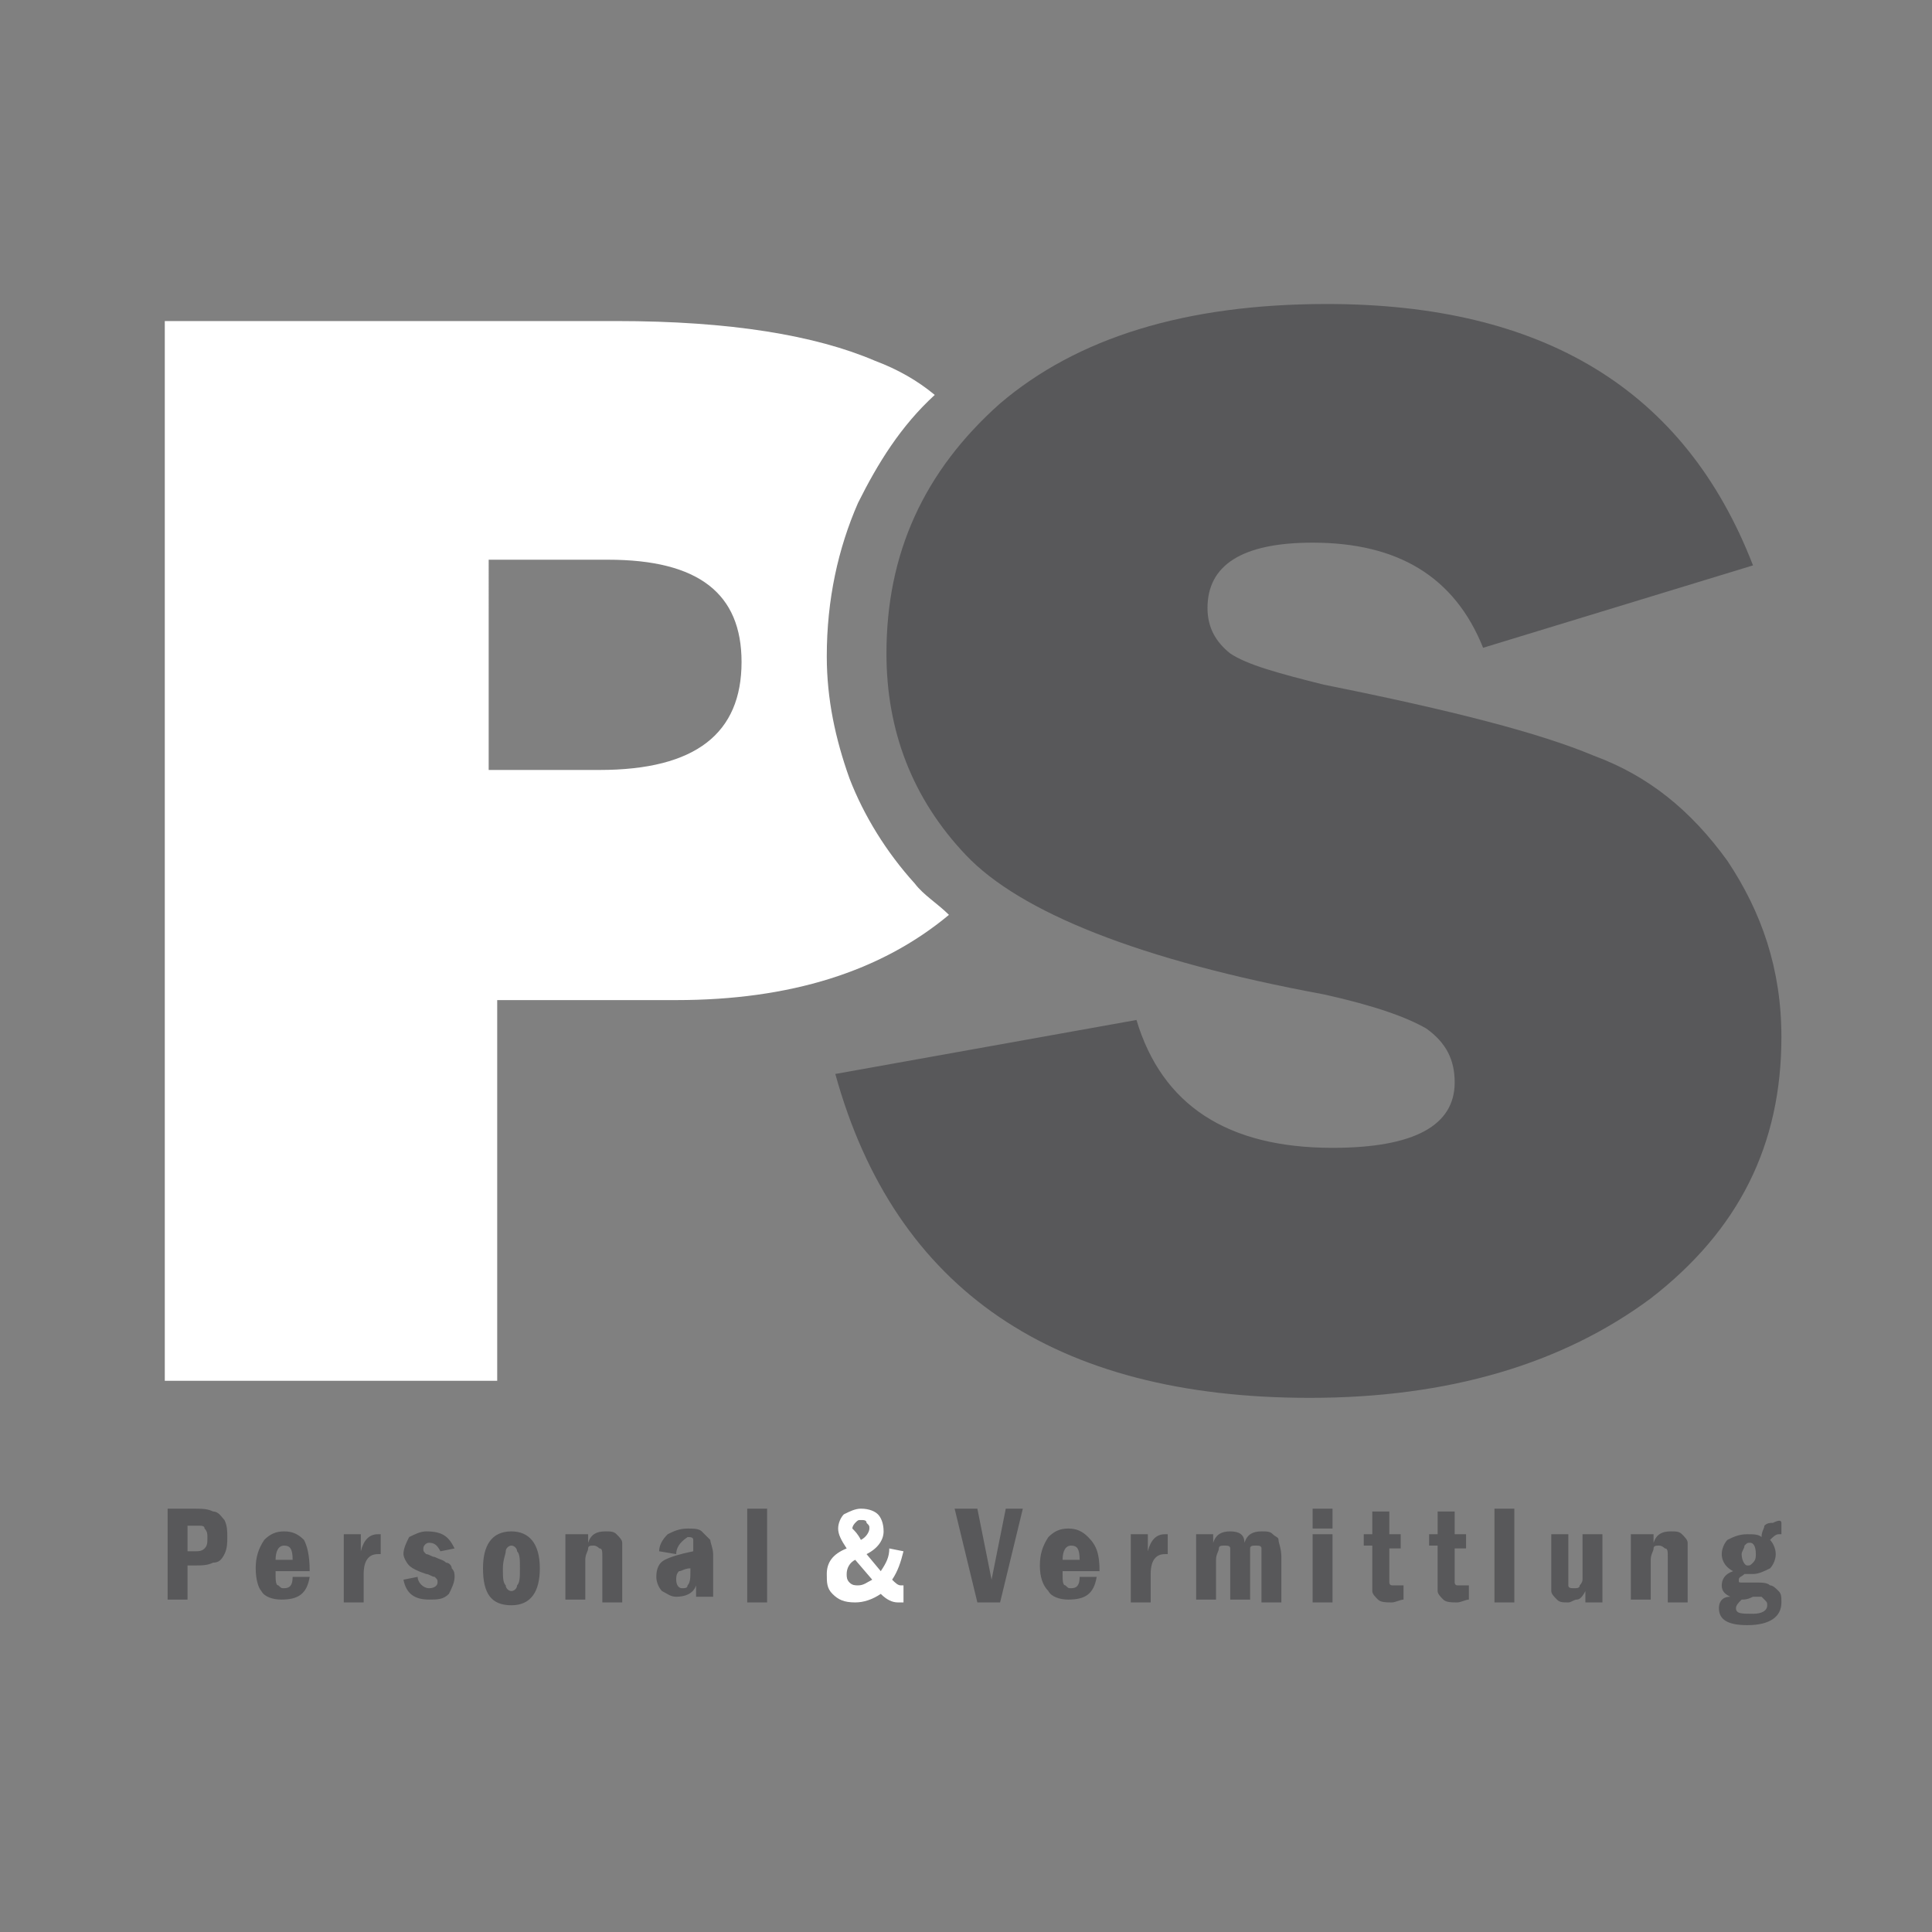 <?xml version="1.0" encoding="utf-8"?>
<!-- Generator: Adobe Illustrator 22.1.0, SVG Export Plug-In . SVG Version: 6.00 Build 0)  -->
<!DOCTYPE svg PUBLIC "-//W3C//DTD SVG 1.1 Tiny//EN" "http://www.w3.org/Graphics/SVG/1.1/DTD/svg11-tiny.dtd">
<svg version="1.1" baseProfile="tiny" id="Ebene_1" xmlns:x="http://ns.adobe.com/Extensibility/1.0/" xmlns:i="http://ns.adobe.com/AdobeIllustrator/10.0/" xmlns:graph="http://ns.adobe.com/Graphs/1.0/"
	 xmlns="http://www.w3.org/2000/svg" xmlns:xlink="http://www.w3.org/1999/xlink" x="0px" y="0px" viewBox="0 0 68 68"
	 xml:space="preserve">
<rect x="0" y="0" width="68" height="68" fill="#808080" stroke="none"/>
<g>
	<path fill-rule="evenodd" fill="#FFFFFF" d="M17.3,27.1h3.8c3.4,0,5-1.3,5-3.8c0-2.4-1.5-3.6-4.7-3.6h-4.2V27.1z M17.5,35.1v13.5
		H5.8V11.3h15.9c4,0,7,0.5,9.1,1.4c0.8,0.3,1.5,0.7,2.1,1.2c-1.2,1.1-2,2.4-2.7,3.8c-0.7,1.6-1.1,3.4-1.1,5.4c0,1.5,0.3,2.9,0.8,4.3
		c0.5,1.3,1.3,2.6,2.3,3.7c0.3,0.4,0.8,0.7,1.2,1.1c-2.4,2-5.6,3-9.6,3H17.5z"/>
	<path fill="#58585A" d="M29.4,37.8L40,35.9c0.9,3,3.2,4.5,6.9,4.5c2.9,0,4.3-0.8,4.3-2.3c0-0.8-0.3-1.4-1-1.9
		c-0.7-0.4-1.8-0.8-3.6-1.2c-6.5-1.2-10.7-2.9-12.6-4.9c-1.9-2-2.8-4.4-2.8-7.1c0-3.5,1.3-6.4,4-8.8c2.7-2.3,6.5-3.5,11.5-3.5
		c7.6,0,12.6,3,15,9.2l-9.5,2.9c-1-2.5-3-3.7-6-3.7c-2.5,0-3.7,0.8-3.7,2.3c0,0.7,0.3,1.2,0.8,1.6c0.6,0.4,1.7,0.7,3.3,1.1
		c4.5,0.9,7.6,1.7,9.5,2.5c1.9,0.7,3.4,1.9,4.7,3.7c1.2,1.8,1.9,3.8,1.9,6.2c0,3.8-1.5,6.8-4.6,9.2c-3.1,2.3-7.1,3.5-12,3.5
		C37.1,49.2,31.5,45.4,29.4,37.8"/>
	<path fill="#58585A" d="M61.3,56.3c-0.1,0.1-0.2,0.2-0.2,0.3c0,0.2,0.2,0.2,0.6,0.2c0.3,0,0.5-0.1,0.5-0.3c0-0.1,0-0.1-0.1-0.2
		c0,0-0.1-0.1-0.1-0.1c-0.1,0-0.2,0-0.3,0C61.5,56.3,61.4,56.3,61.3,56.3 M61.8,54.7c0-0.3-0.1-0.4-0.2-0.4c-0.1,0-0.1,0-0.2,0.1
		c0,0.1-0.1,0.2-0.1,0.3c0,0.2,0.1,0.4,0.2,0.4c0.1,0,0.1,0,0.2-0.1C61.8,54.9,61.8,54.8,61.8,54.7z M62.7,53.6V54
		c-0.1,0-0.1,0-0.1,0c-0.1,0-0.2,0.1-0.3,0.2c0.1,0.1,0.2,0.3,0.2,0.5c0,0.2-0.1,0.4-0.2,0.5c-0.2,0.1-0.4,0.2-0.6,0.2
		c-0.1,0-0.2,0-0.3,0c-0.1,0.1-0.2,0.1-0.2,0.2c0,0.1,0,0.1,0.1,0.1c0.1,0,0.2,0,0.5,0c0.2,0,0.4,0,0.5,0.1c0.1,0,0.2,0.1,0.3,0.2
		c0.1,0.1,0.1,0.2,0.1,0.4c0,0.5-0.4,0.8-1.2,0.8c-0.7,0-1-0.2-1-0.6c0-0.2,0.1-0.4,0.4-0.4c-0.2-0.1-0.3-0.2-0.3-0.4
		c0-0.2,0.1-0.4,0.4-0.5c-0.2-0.1-0.4-0.3-0.4-0.6c0-0.2,0.1-0.4,0.2-0.5c0.2-0.1,0.4-0.2,0.7-0.2c0.2,0,0.4,0,0.5,0.1
		c0-0.2,0.1-0.3,0.1-0.4c0.1-0.1,0.2-0.1,0.3-0.1C62.6,53.5,62.7,53.5,62.7,53.6z M57.6,54h0.6v0.3c0.1-0.3,0.3-0.4,0.6-0.4
		c0.2,0,0.3,0,0.4,0.1c0.1,0.1,0.2,0.2,0.2,0.3c0,0.1,0,0.3,0,0.5v1.6h-0.7v-1.6c0-0.2,0-0.3-0.1-0.3c0,0-0.1-0.1-0.2-0.1
		c-0.1,0-0.2,0-0.2,0.1c0,0.1-0.1,0.2-0.1,0.4v1.4h-0.7V54z M54.5,54h0.7v1.5c0,0.2,0,0.3,0,0.3c0,0.1,0.1,0.1,0.2,0.1
		c0.1,0,0.2,0,0.2-0.1c0,0,0.1-0.1,0.1-0.2c0-0.1,0-0.2,0-0.5V54h0.7v2.4h-0.6V56c-0.1,0.2-0.2,0.3-0.3,0.3c-0.1,0-0.2,0.1-0.3,0.1
		c-0.2,0-0.3,0-0.4-0.1c-0.1-0.1-0.2-0.2-0.2-0.3c0-0.1,0-0.3,0-0.5V54z M52.6,53.1h0.7v3.3h-0.7V53.1z M50.5,53.2l0.7,0V54h0.4v0.5
		h-0.4v0.9c0,0.2,0,0.3,0,0.3c0,0,0,0.1,0.1,0.1c0,0,0.1,0,0.2,0c0.1,0,0.1,0,0.2,0v0.5c-0.1,0-0.3,0.1-0.4,0.1
		c-0.2,0-0.4,0-0.5-0.1c-0.1-0.1-0.2-0.2-0.2-0.3c0-0.1,0-0.3,0-0.6v-1h-0.3V54h0.3V53.2z M48.2,53.2l0.7,0V54h0.4v0.5h-0.4v0.9
		c0,0.2,0,0.3,0,0.3c0,0,0,0.1,0.1,0.1c0,0,0.1,0,0.2,0c0.1,0,0.1,0,0.2,0v0.5c-0.1,0-0.3,0.1-0.4,0.1c-0.2,0-0.4,0-0.5-0.1
		c-0.1-0.1-0.2-0.2-0.2-0.3c0-0.1,0-0.3,0-0.6v-1h-0.3V54h0.3V53.2z M46.2,54h0.7v2.4h-0.7V54z M46.9,53.8h-0.7v-0.7h0.7V53.8z
		 M42.1,54h0.6v0.3c0.1-0.3,0.3-0.4,0.6-0.4c0.3,0,0.5,0.1,0.5,0.4c0.1-0.3,0.3-0.4,0.6-0.4c0.2,0,0.3,0,0.4,0.1
		c0.1,0.1,0.2,0.1,0.2,0.2c0,0.1,0.1,0.3,0.1,0.6v1.6h-0.7v-1.5c0-0.2,0-0.3,0-0.4c0-0.1-0.1-0.1-0.2-0.1c-0.1,0-0.2,0-0.2,0.1
		c0,0.1,0,0.2,0,0.4v1.4h-0.7v-1.5c0-0.2,0-0.3,0-0.3c0-0.1-0.1-0.1-0.2-0.1c-0.1,0-0.2,0-0.2,0.1c0,0.1-0.1,0.2-0.1,0.4v1.4h-0.7
		V54z M39.8,54h0.6v0.6c0.1-0.4,0.3-0.6,0.6-0.6c0,0,0.1,0,0.1,0v0.7c0,0-0.1,0-0.1,0c-0.3,0-0.5,0.2-0.5,0.7v1h-0.7V54z M38,54.9
		C38,54.8,38,54.8,38,54.9c0-0.4-0.1-0.5-0.3-0.5c-0.2,0-0.3,0.2-0.3,0.5H38z M38.7,55.3h-1.3v0.1c0,0.2,0,0.4,0.1,0.4
		c0.1,0.1,0.1,0.1,0.2,0.1c0.2,0,0.3-0.1,0.3-0.4l0.6,0c-0.1,0.6-0.4,0.8-1,0.8c-0.3,0-0.6-0.1-0.7-0.3c-0.2-0.2-0.3-0.5-0.3-0.9
		c0-0.4,0.1-0.7,0.3-1c0.2-0.2,0.4-0.3,0.7-0.3c0.3,0,0.5,0.1,0.7,0.3C38.6,54.4,38.7,54.7,38.7,55.3z M33.6,53.1h0.8l0.5,2.5
		l0.5-2.5H36l-0.8,3.3l-0.8,0L33.6,53.1z M26.3,53.1h0.7v3.3h-0.7V53.1z M24.3,55.2c-0.2,0-0.3,0.1-0.4,0.1
		c-0.1,0.1-0.1,0.2-0.1,0.3c0,0.2,0.1,0.3,0.2,0.3c0.1,0,0.2,0,0.2-0.1c0.1-0.1,0.1-0.3,0.1-0.5V55.2z M23.8,54.7l-0.6-0.1
		c0-0.2,0.1-0.4,0.3-0.6c0.2-0.1,0.4-0.2,0.7-0.2c0.2,0,0.4,0,0.5,0.1c0.1,0.1,0.2,0.2,0.3,0.3c0,0.1,0.1,0.3,0.1,0.5v1
		c0,0.3,0,0.5,0,0.5h-0.6c0-0.1,0-0.2,0-0.4c-0.1,0.3-0.4,0.4-0.7,0.4c-0.2,0-0.3-0.1-0.5-0.2c-0.1-0.1-0.2-0.3-0.2-0.5
		c0-0.3,0.1-0.5,0.3-0.6c0.2-0.1,0.5-0.2,1-0.3v-0.1c0-0.2,0-0.3,0-0.3c0-0.1-0.1-0.1-0.2-0.1C23.9,54.3,23.8,54.5,23.8,54.7z
		 M20.1,54h0.6v0.3c0.1-0.3,0.3-0.4,0.6-0.4c0.2,0,0.3,0,0.4,0.1c0.1,0.1,0.2,0.2,0.2,0.3c0,0.1,0,0.3,0,0.5v1.6h-0.7v-1.6
		c0-0.2,0-0.3-0.1-0.3c0,0-0.1-0.1-0.2-0.1c-0.1,0-0.2,0-0.2,0.1c0,0.1-0.1,0.2-0.1,0.4v1.4h-0.7V54z M18.3,55.2
		c0-0.3,0-0.5-0.1-0.6c0-0.1-0.1-0.2-0.2-0.2c-0.1,0-0.2,0.1-0.2,0.2c0,0.1-0.1,0.3-0.1,0.6c0,0.3,0,0.5,0.1,0.6
		c0,0.1,0.1,0.2,0.2,0.2c0.1,0,0.2-0.1,0.2-0.2C18.3,55.7,18.3,55.5,18.3,55.2z M19,55.2c0,0.8-0.3,1.3-1,1.3c-0.7,0-1-0.4-1-1.3
		c0-0.8,0.3-1.3,1-1.3C18.6,53.9,19,54.3,19,55.2z M16,54.5l-0.5,0.1c-0.1-0.2-0.2-0.3-0.4-0.3c-0.1,0-0.2,0.1-0.2,0.2
		c0,0.1,0,0.1,0.1,0.2c0.1,0,0.2,0.1,0.3,0.1c0.2,0.1,0.3,0.1,0.4,0.2c0.1,0,0.2,0.1,0.2,0.2c0.1,0.1,0.1,0.2,0.1,0.3
		c0,0.2-0.1,0.4-0.2,0.6c-0.2,0.2-0.4,0.2-0.7,0.2c-0.5,0-0.8-0.2-0.9-0.7l0.5-0.1c0,0.2,0.2,0.4,0.4,0.4c0.2,0,0.3-0.1,0.3-0.2
		c0-0.1,0-0.1-0.1-0.2c-0.1,0-0.2-0.1-0.3-0.1c-0.3-0.1-0.5-0.2-0.6-0.3c-0.1-0.1-0.2-0.3-0.2-0.4c0-0.2,0.1-0.4,0.2-0.6
		c0.2-0.1,0.4-0.2,0.6-0.2C15.6,53.9,15.8,54.1,16,54.5z M12.1,54h0.6v0.6c0.1-0.4,0.3-0.6,0.6-0.6c0,0,0.1,0,0.1,0v0.7
		c0,0-0.1,0-0.1,0c-0.3,0-0.5,0.2-0.5,0.7v1h-0.7V54z M10.3,54.9C10.3,54.8,10.3,54.8,10.3,54.9c0-0.4-0.1-0.5-0.3-0.5
		c-0.2,0-0.3,0.2-0.3,0.5H10.3z M10.9,55.3H9.7v0.1c0,0.2,0,0.4,0.1,0.4c0.1,0.1,0.1,0.1,0.2,0.1c0.2,0,0.3-0.1,0.3-0.4l0.6,0
		c-0.1,0.6-0.4,0.8-1,0.8c-0.3,0-0.6-0.1-0.7-0.3C9.1,55.9,9,55.6,9,55.2c0-0.4,0.1-0.7,0.3-1c0.2-0.2,0.4-0.3,0.7-0.3
		c0.3,0,0.5,0.1,0.7,0.3C10.8,54.4,10.9,54.7,10.9,55.3z M6.6,53.6v1h0.2c0.2,0,0.3,0,0.4-0.1c0.1-0.1,0.1-0.2,0.1-0.4
		c0-0.1,0-0.2-0.1-0.3c0-0.1-0.1-0.1-0.2-0.1c-0.1,0-0.1,0-0.2,0H6.6z M5.9,53.1h0.9c0.3,0,0.5,0,0.7,0.1c0.2,0,0.3,0.2,0.4,0.3
		C8,53.7,8,53.9,8,54.1c0,0.2,0,0.4-0.1,0.6c-0.1,0.2-0.2,0.3-0.4,0.3c-0.2,0.1-0.4,0.1-0.7,0.1H6.6v1.2H5.9V53.1z"/>
	<path fill="#FFFFFF" d="M30.1,54.9c-0.2,0.1-0.3,0.3-0.3,0.5c0,0.1,0,0.2,0.1,0.3c0.1,0.1,0.2,0.1,0.3,0.1c0.2,0,0.3-0.1,0.5-0.2
		L30.1,54.9z M30.3,54.2c0.2-0.1,0.3-0.3,0.3-0.4c0-0.1,0-0.1-0.1-0.2c0-0.1-0.1-0.1-0.2-0.1c-0.1,0-0.1,0-0.2,0.1
		c0,0-0.1,0.1-0.1,0.2C30.1,53.9,30.2,54,30.3,54.2z M31.3,54.5l0.5,0.1c-0.1,0.4-0.2,0.7-0.4,1c0.1,0.1,0.2,0.2,0.3,0.2
		c0,0,0.1,0,0.1,0v0.6c-0.1,0-0.2,0-0.2,0c-0.2,0-0.4-0.1-0.6-0.3c-0.3,0.2-0.6,0.3-0.9,0.3c-0.4,0-0.6-0.1-0.8-0.3
		c-0.2-0.2-0.2-0.4-0.2-0.7c0-0.4,0.2-0.7,0.7-0.9c-0.2-0.3-0.3-0.5-0.3-0.7c0-0.2,0.1-0.4,0.2-0.5c0.2-0.1,0.4-0.2,0.6-0.2
		c0.3,0,0.5,0.1,0.6,0.2c0.1,0.1,0.2,0.3,0.2,0.6c0,0.3-0.2,0.6-0.6,0.8l0.5,0.6C31.2,55,31.3,54.8,31.3,54.5z"/>
</g>
</svg>

